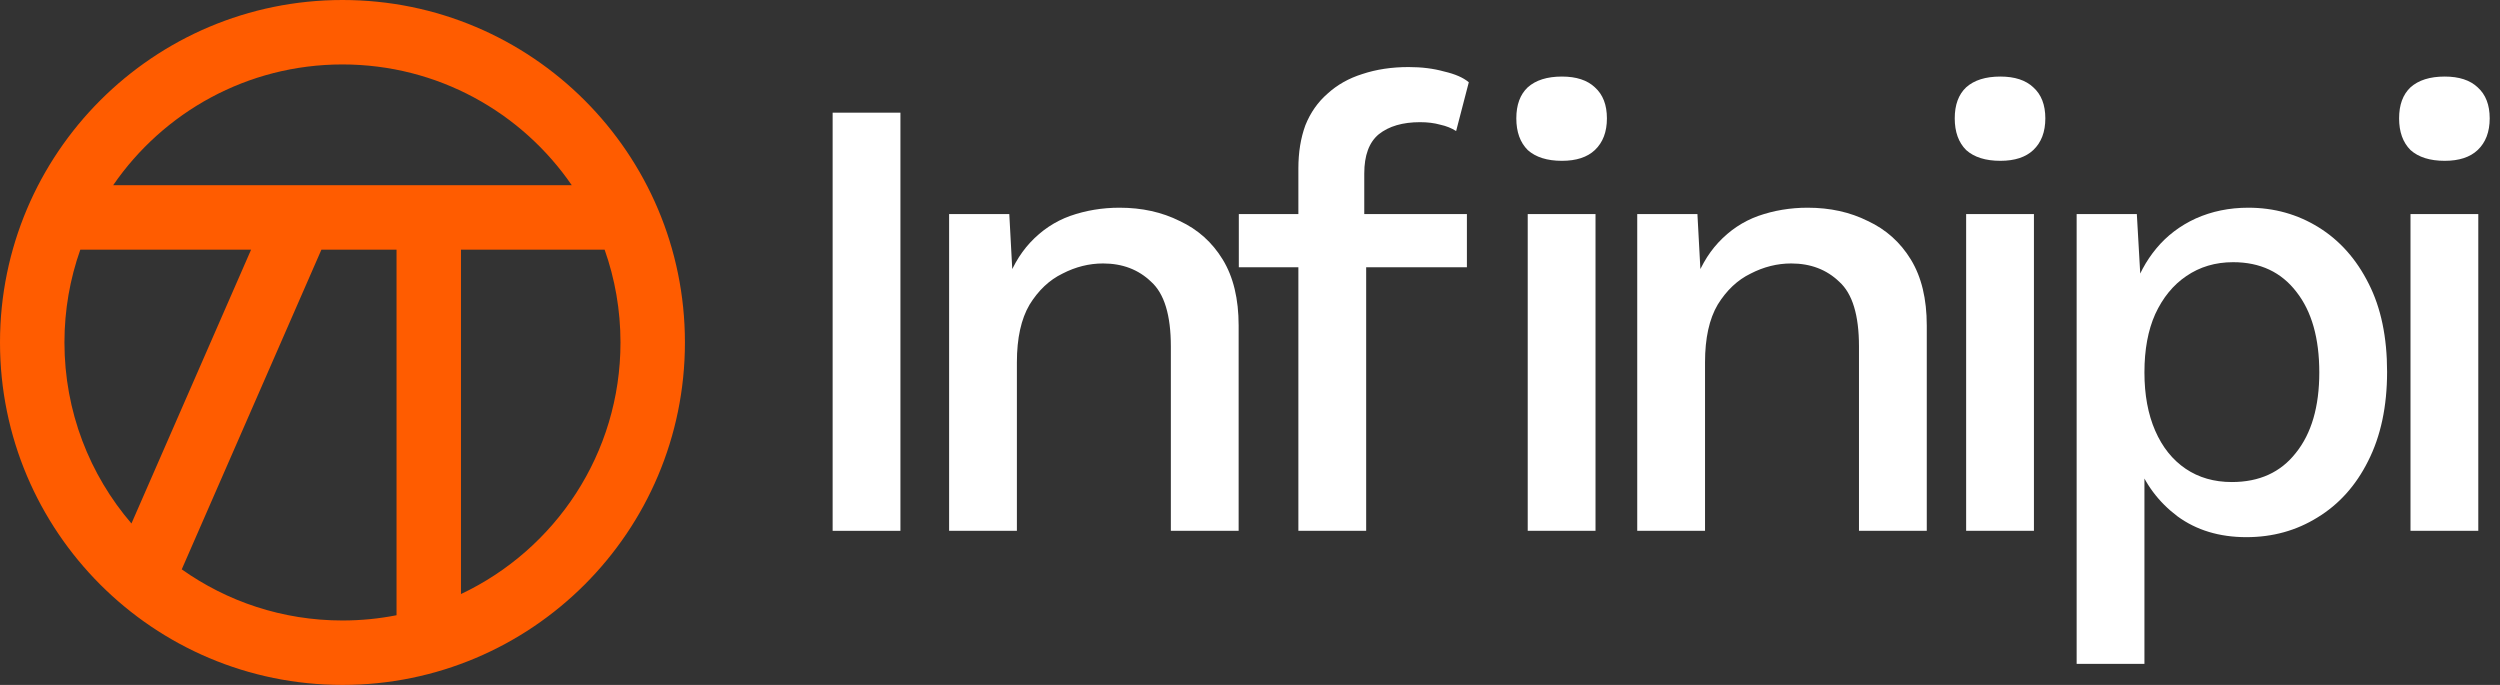 <svg width="876" height="240" viewBox="0 0 876 240" fill="none" xmlns="http://www.w3.org/2000/svg">
<rect x="0" y="0" width="876" height="240" fill="#333333" stroke="none"/>
<path d="M856.628 56.352C851.448 56.352 847.452 55.094 844.64 52.578C841.976 49.914 840.644 46.214 840.644 41.478C840.644 36.742 841.976 33.116 844.64 30.6C847.452 28.084 851.448 26.826 856.628 26.826C861.66 26.826 865.508 28.084 868.172 30.6C870.984 33.116 872.39 36.742 872.39 41.478C872.39 46.214 870.984 49.914 868.172 52.578C865.508 55.094 861.66 56.352 856.628 56.352ZM868.394 75V186H844.64V75H868.394Z" fill="white"/>
<path d="M727.656 232.62V75H748.746L750.522 106.08L747.414 102.306C749.19 96.534 751.928 91.428 755.628 86.988C759.328 82.548 763.916 79.07 769.392 76.554C775.016 74.038 781.158 72.78 787.818 72.78C796.846 72.78 805.06 75.074 812.46 79.662C819.86 84.25 825.706 90.836 829.998 99.42C834.29 107.856 836.436 118.142 836.436 130.278C836.436 142.414 834.216 152.848 829.776 161.58C825.484 170.164 819.564 176.75 812.016 181.338C804.616 185.926 796.328 188.22 787.152 188.22C777.68 188.22 769.614 185.778 762.954 180.894C756.294 175.862 751.558 169.498 748.746 161.802L751.41 158.028V232.62H727.656ZM782.046 168.906C791.666 168.906 799.14 165.502 804.468 158.694C809.944 151.886 812.682 142.488 812.682 130.5C812.682 118.512 810.018 109.114 804.69 102.306C799.362 95.35 791.962 91.872 782.49 91.872C776.274 91.872 770.798 93.5 766.062 96.756C761.474 99.864 757.848 104.304 755.184 110.076C752.668 115.7 751.41 122.508 751.41 130.5C751.41 138.344 752.668 145.152 755.184 150.924C757.7 156.696 761.252 161.136 765.84 164.244C770.428 167.352 775.83 168.906 782.046 168.906Z" fill="white"/>
<path d="M700.924 56.352C695.744 56.352 691.748 55.094 688.936 52.578C686.272 49.914 684.94 46.214 684.94 41.478C684.94 36.742 686.272 33.116 688.936 30.6C691.748 28.084 695.744 26.826 700.924 26.826C705.956 26.826 709.804 28.084 712.468 30.6C715.28 33.116 716.686 36.742 716.686 41.478C716.686 46.214 715.28 49.914 712.468 52.578C709.804 55.094 705.956 56.352 700.924 56.352ZM712.69 75V186H688.936V75H712.69Z" fill="white"/>
<path d="M573.687 186V75H594.777L596.331 103.86L593.223 100.752C595.295 94.388 598.255 89.134 602.103 84.99C606.099 80.698 610.761 77.59 616.089 75.666C621.565 73.742 627.337 72.78 633.405 72.78C641.249 72.78 648.279 74.334 654.495 77.442C660.859 80.402 665.891 84.916 669.591 90.984C673.291 97.052 675.141 104.748 675.141 114.072V186H651.387V121.398C651.387 110.446 649.093 102.898 644.505 98.754C640.065 94.462 634.441 92.316 627.633 92.316C622.749 92.316 618.013 93.5 613.425 95.868C608.837 98.088 604.989 101.714 601.881 106.746C598.921 111.778 597.441 118.512 597.441 126.948V186H573.687Z" fill="white"/>
<path d="M493.578 23.496C498.166 23.496 502.31 24.014 506.01 25.05C509.858 25.938 512.744 27.196 514.668 28.824L510.228 45.918C508.6 44.882 506.75 44.142 504.678 43.698C502.606 43.106 500.238 42.81 497.574 42.81C491.506 42.81 486.696 44.216 483.144 47.028C479.74 49.84 478.038 54.428 478.038 60.792V76.998L478.704 82.992V186H454.95V59.016C454.95 53.392 455.764 48.36 457.392 43.92C459.168 39.48 461.758 35.78 465.162 32.82C468.566 29.712 472.636 27.418 477.372 25.938C482.256 24.31 487.658 23.496 493.578 23.496ZM514.002 75V93.648H434.082V75H514.002ZM547.302 56.352C542.122 56.352 538.126 55.094 535.314 52.578C532.65 49.914 531.318 46.214 531.318 41.478C531.318 36.742 532.65 33.116 535.314 30.6C538.126 28.084 542.122 26.826 547.302 26.826C552.334 26.826 556.182 28.084 558.846 30.6C561.658 33.116 563.064 36.742 563.064 41.478C563.064 46.214 561.658 49.914 558.846 52.578C556.182 55.094 552.334 56.352 547.302 56.352ZM559.068 75V186H535.314V75H559.068Z" fill="white"/>
<path d="M332.566 186V75H353.656L355.21 103.86L352.102 100.752C354.174 94.388 357.134 89.134 360.982 84.99C364.978 80.698 369.64 77.59 374.968 75.666C380.444 73.742 386.216 72.78 392.284 72.78C400.128 72.78 407.158 74.334 413.374 77.442C419.738 80.402 424.77 84.916 428.47 90.984C432.17 97.052 434.02 104.748 434.02 114.072V186H410.266V121.398C410.266 110.446 407.972 102.898 403.384 98.754C398.944 94.462 393.32 92.316 386.512 92.316C381.628 92.316 376.892 93.5 372.304 95.868C367.716 98.088 363.868 101.714 360.76 106.746C357.8 111.778 356.32 118.512 356.32 126.948V186H332.566Z" fill="white"/>
<path d="M315.51 39.48V186H291.756V39.48H315.51Z" fill="white"/>
<path fill-rule="evenodd" clip-rule="evenodd" d="M138.946 215.577C132.818 216.785 126.483 217.418 120 217.418C99.017 217.418 79.585 210.784 63.684 199.5L112.626 87.481H138.946V215.577ZM161.528 208.148C194.561 192.559 217.418 158.949 217.418 120C217.418 108.597 215.458 97.651 211.858 87.481H161.528V208.148ZM200.349 64.899H39.651C57.211 39.342 86.648 22.582 120 22.582C153.352 22.582 182.789 39.342 200.349 64.899ZM28.142 87.481C24.541 97.651 22.582 108.597 22.582 120C22.582 144.227 31.426 166.388 46.06 183.431L87.982 87.481H28.142ZM240 120C240 186.274 186.274 240 120 240C53.726 240 0 186.274 0 120C0 53.726 53.726 0 120 0C186.274 0 240 53.726 240 120Z" fill="#FF5C00"/>
</svg>
